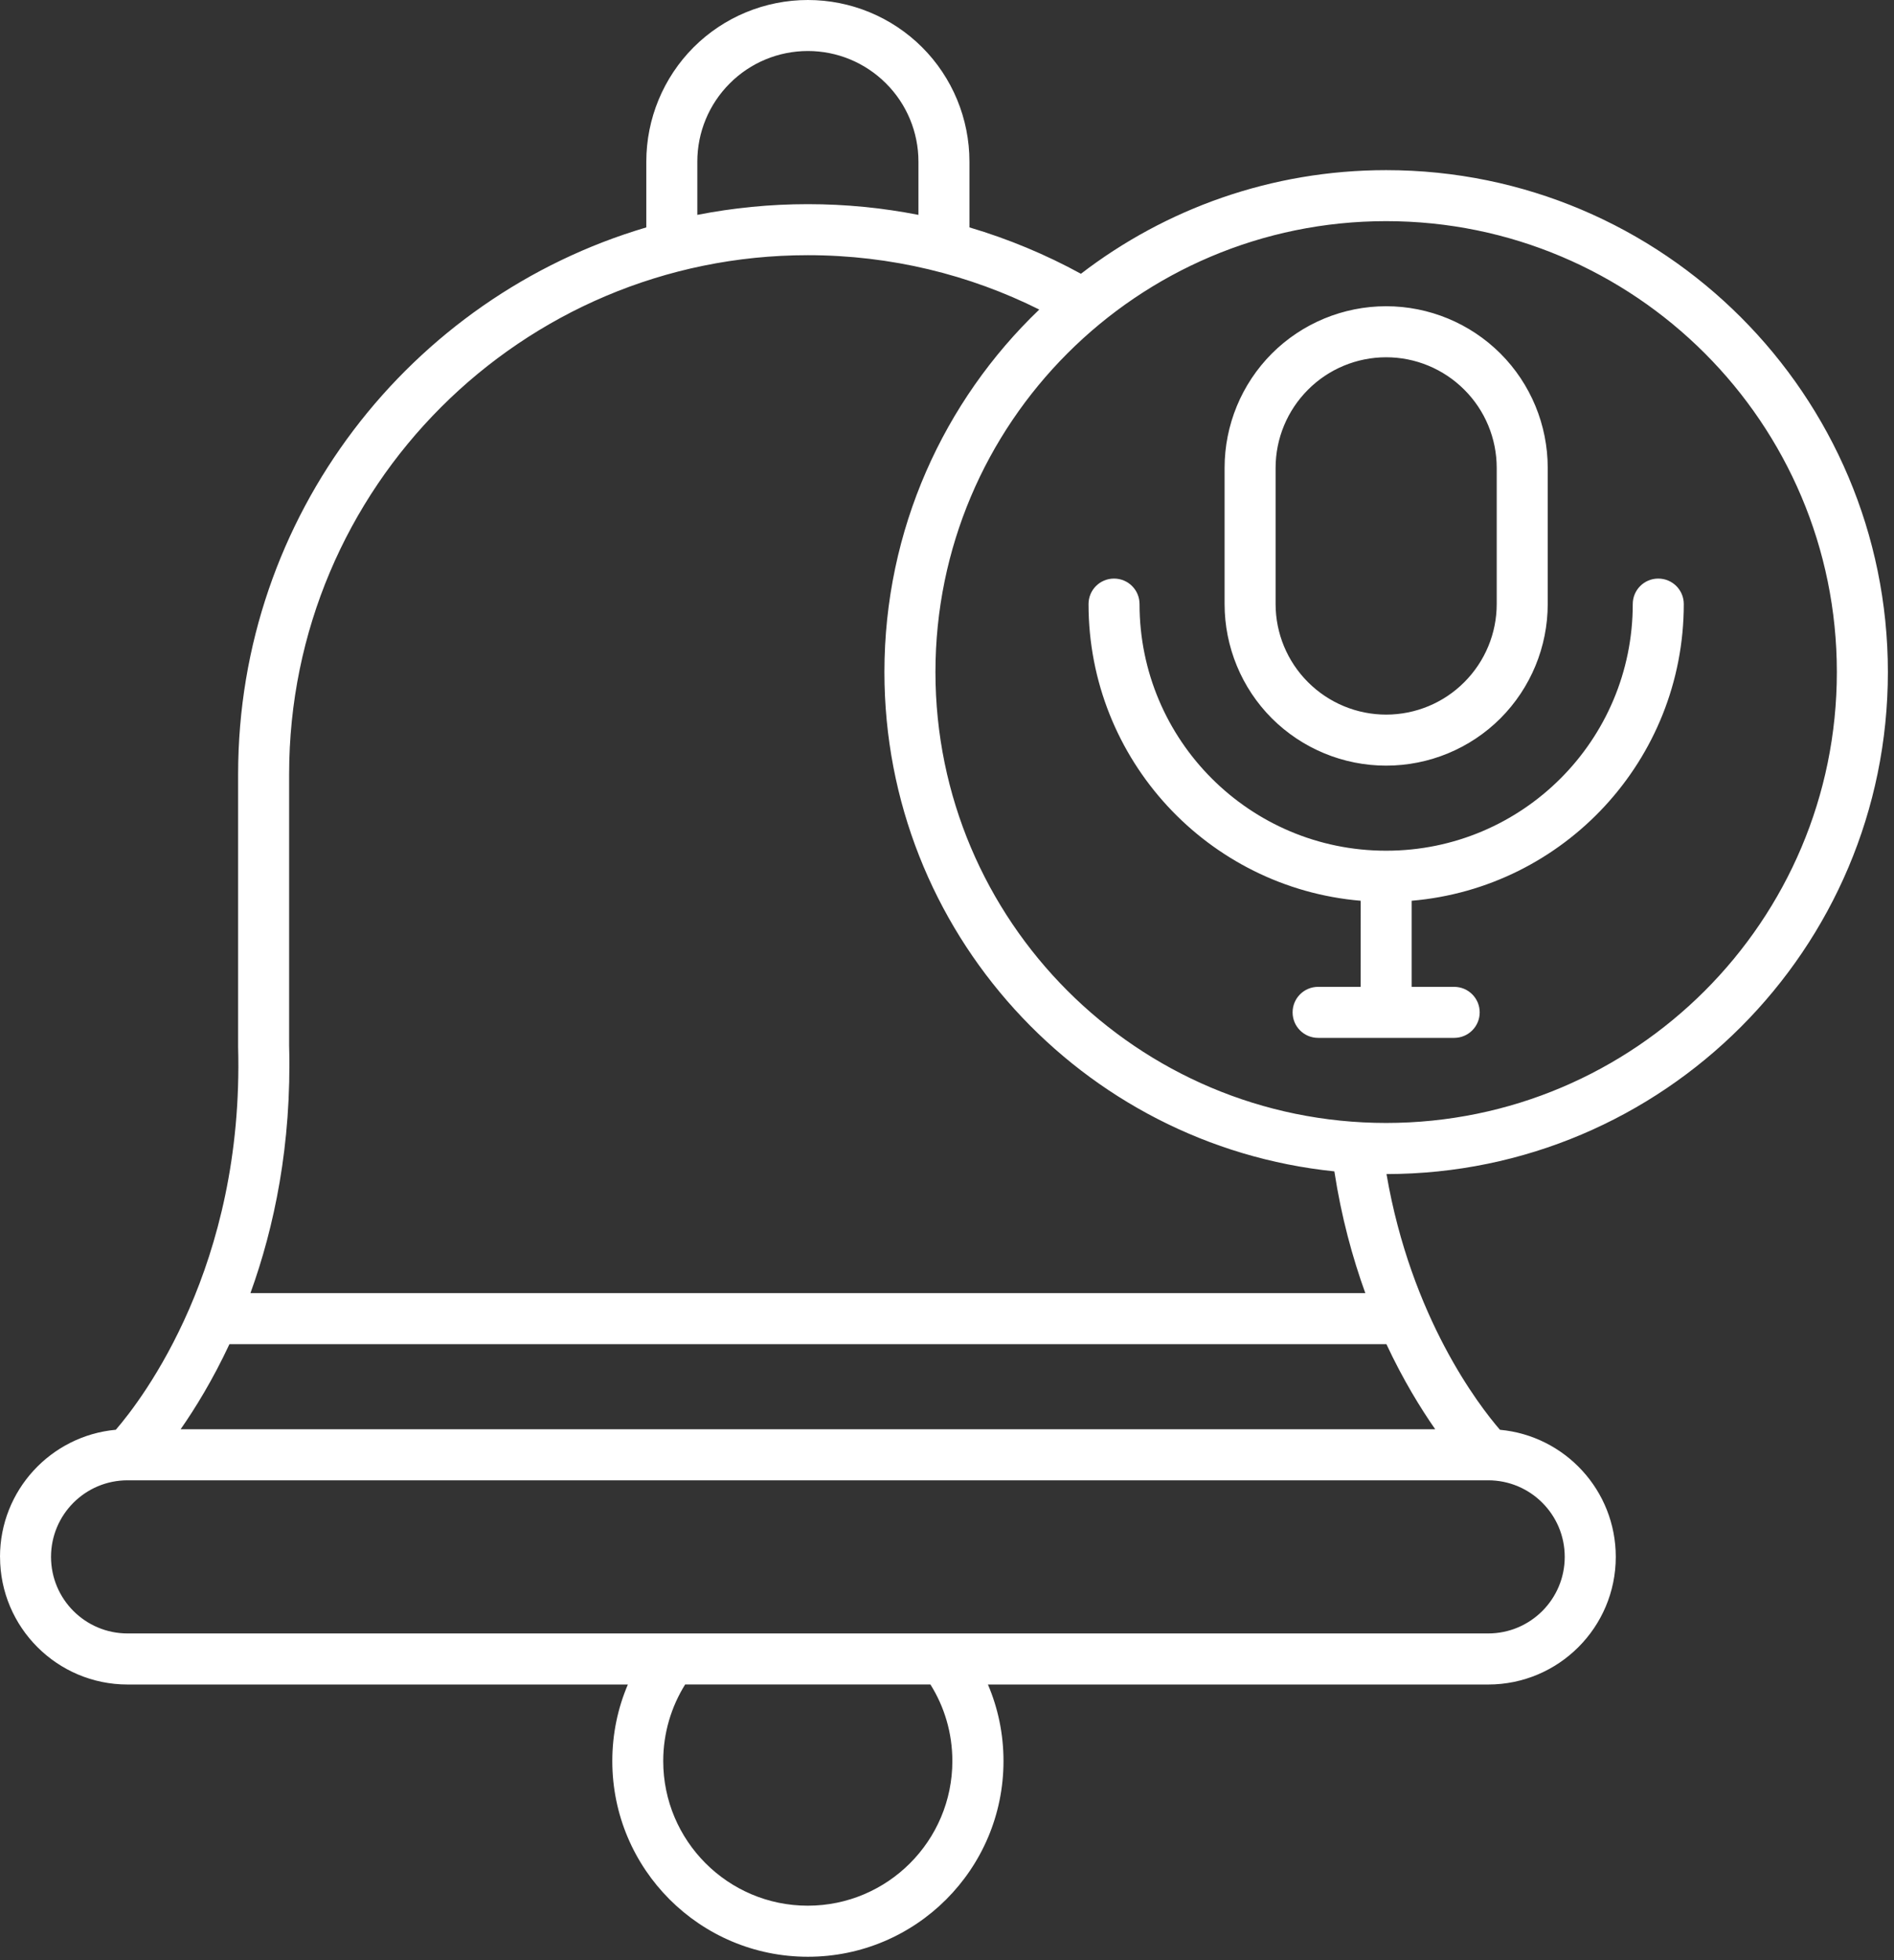 <svg width="87" height="90" viewBox="0 0 87 90" fill="none" xmlns="http://www.w3.org/2000/svg">
<rect x="0" y="0" width="87" height="90" fill="#333333" stroke="none"/>
<path fill-rule="evenodd" clip-rule="evenodd" d="M0 71.483C0 68.429 2.336 65.921 5.32 65.647C6.543 64.229 11.211 58.14 10.938 48.077V35.546C10.938 23.671 18.848 13.64 29.688 10.441V7.422C29.688 5.453 30.469 3.566 31.859 2.172C33.25 0.781 35.141 0 37.109 0C39.078 0 40.965 0.781 42.359 2.172C43.75 3.562 44.531 5.453 44.531 7.422V10.441C46.328 10.973 48.039 11.688 49.652 12.57C53.539 9.586 58.402 7.812 63.672 7.812C76.391 7.812 86.719 18.14 86.719 30.86C86.719 43.575 76.399 53.898 63.688 53.907C64.821 60.5 67.934 64.531 68.899 65.648C71.884 65.922 74.22 68.43 74.22 71.484C74.22 74.719 71.595 77.344 68.36 77.344H45.38C45.841 78.422 46.095 79.609 46.095 80.859C46.095 85.82 42.072 89.844 37.111 89.844C32.15 89.844 28.126 85.82 28.126 80.859C28.126 79.609 28.38 78.422 28.841 77.344H5.861C2.627 77.344 0.002 74.719 0.002 71.484L0 71.483ZM5.859 67.968C3.918 67.968 2.344 69.542 2.344 71.483C2.344 73.425 3.918 74.999 5.859 74.999H68.359C70.301 74.999 71.875 73.425 71.875 71.483C71.875 69.542 70.301 67.968 68.359 67.968H5.859ZM32.031 9.866C33.672 9.545 35.371 9.374 37.109 9.374C38.848 9.374 40.547 9.545 42.188 9.866V7.42C42.188 6.073 41.652 4.78 40.699 3.831C39.746 2.877 38.457 2.342 37.109 2.342C35.762 2.342 34.469 2.877 33.52 3.831C32.567 4.784 32.031 6.073 32.031 7.42V9.866ZM47.738 14.213C44.539 12.616 40.93 11.717 37.109 11.717C23.949 11.717 13.281 22.385 13.281 35.545V48.018C13.402 52.561 12.594 56.362 11.504 59.373H62.715C62.125 57.74 61.614 55.873 61.293 53.783C49.688 52.592 40.625 42.776 40.625 30.858C40.625 24.318 43.356 18.409 47.738 14.213ZM10.539 61.717C9.774 63.354 8.969 64.659 8.297 65.624H65.926C65.254 64.659 64.45 63.354 63.684 61.717H10.539ZM42.742 77.342H31.472C30.836 78.362 30.465 79.569 30.465 80.858C30.465 84.522 33.441 87.499 37.105 87.499C40.769 87.499 43.746 84.522 43.746 80.858C43.746 79.569 43.379 78.362 42.738 77.342H42.742ZM63.672 10.154C52.246 10.154 42.969 19.432 42.969 30.857C42.969 42.283 52.247 51.56 63.672 51.56C75.098 51.56 84.375 42.283 84.375 30.857C84.375 19.432 75.098 10.154 63.672 10.154ZM63.672 14.061C65.641 14.061 67.528 14.842 68.922 16.233C70.313 17.623 71.094 19.514 71.094 21.483V27.733C71.094 29.701 70.313 31.588 68.922 32.983C67.532 34.373 65.641 35.154 63.672 35.154C61.704 35.154 59.817 34.373 58.422 32.983C57.032 31.592 56.251 29.701 56.251 27.733V21.483C56.251 19.514 57.032 17.627 58.422 16.233C59.813 14.842 61.704 14.061 63.672 14.061ZM63.672 32.811C65.02 32.811 66.313 32.275 67.262 31.322C68.215 30.369 68.751 29.08 68.751 27.733V21.483C68.751 20.135 68.215 18.842 67.262 17.893C66.309 16.94 65.02 16.404 63.672 16.404C62.325 16.404 61.032 16.94 60.083 17.893C59.13 18.846 58.594 20.135 58.594 21.483V27.733C58.594 29.08 59.13 30.373 60.083 31.322C61.036 32.275 62.325 32.811 63.672 32.811ZM62.501 41.358C55.501 40.764 50.001 34.893 50.001 27.736C50.001 27.088 50.524 26.565 51.172 26.565C51.821 26.565 52.344 27.088 52.344 27.736C52.344 33.99 57.415 39.06 63.668 39.06H63.676C69.93 39.06 75 33.99 75 27.736C75 27.088 75.524 26.565 76.172 26.565C76.82 26.565 77.344 27.088 77.344 27.736C77.344 34.893 71.844 40.764 64.844 41.358V45.311H66.797C67.445 45.311 67.969 45.834 67.969 46.483C67.969 47.131 67.445 47.654 66.797 47.654H60.547C59.899 47.654 59.375 47.131 59.375 46.483C59.375 45.834 59.899 45.311 60.547 45.311H62.5L62.501 41.358Z" fill="white"/>
</svg>
